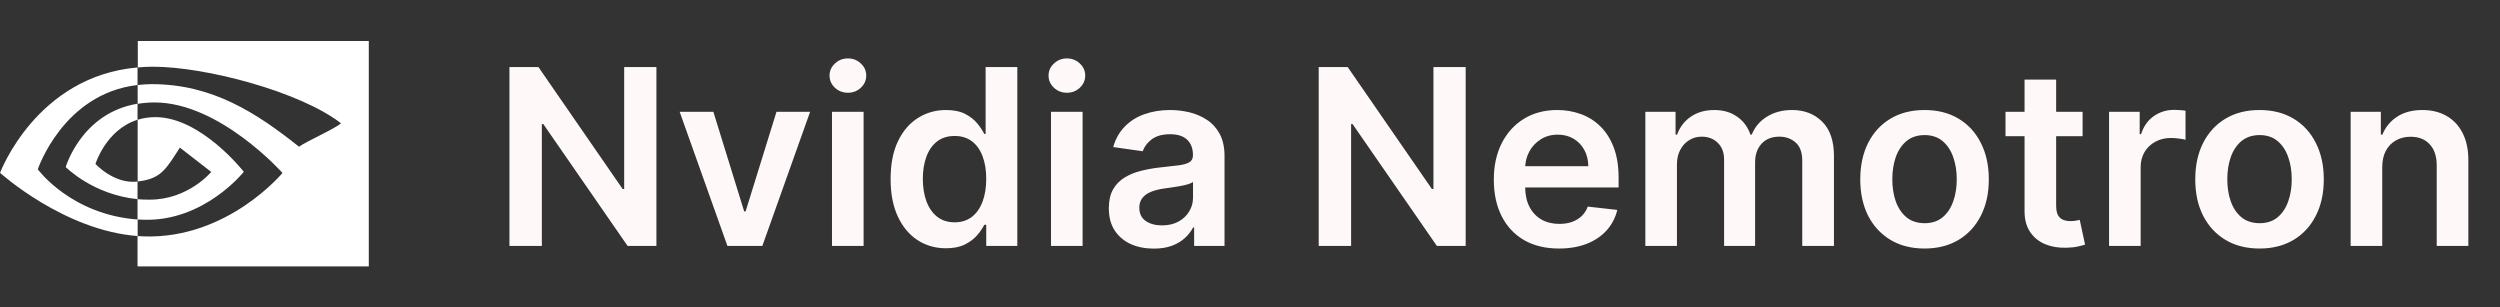 <svg xmlns="http://www.w3.org/2000/svg" width="122" height="15" viewBox="0 0 122 15" fill="none"><rect x="0" y="0" width="122" height="15" fill="#333333" stroke="none"/><path d="M32.033 3.273V12H30.626L26.514 6.055H26.442V12H24.861V3.273H26.276L30.384 9.222H30.46V3.273H32.033ZM39.534 5.455L37.203 12H35.498L33.167 5.455H34.812L36.316 10.317H36.385L37.893 5.455H39.534ZM40.601 12V5.455H42.144V12H40.601ZM41.377 4.526C41.133 4.526 40.922 4.445 40.746 4.283C40.57 4.118 40.482 3.92 40.482 3.69C40.482 3.457 40.57 3.26 40.746 3.098C40.922 2.933 41.133 2.851 41.377 2.851C41.624 2.851 41.834 2.933 42.008 3.098C42.184 3.26 42.272 3.457 42.272 3.69C42.272 3.92 42.184 4.118 42.008 4.283C41.834 4.445 41.624 4.526 41.377 4.526ZM46.159 12.115C45.645 12.115 45.185 11.983 44.778 11.719C44.372 11.454 44.051 11.071 43.815 10.568C43.58 10.065 43.462 9.455 43.462 8.736C43.462 8.009 43.581 7.395 43.82 6.895C44.061 6.392 44.386 6.013 44.795 5.757C45.205 5.499 45.66 5.369 46.163 5.369C46.547 5.369 46.862 5.435 47.109 5.565C47.356 5.693 47.553 5.848 47.697 6.03C47.842 6.209 47.955 6.378 48.034 6.537H48.098V3.273H49.645V12H48.128V10.969H48.034C47.955 11.128 47.84 11.297 47.689 11.476C47.538 11.652 47.34 11.803 47.092 11.928C46.845 12.053 46.534 12.115 46.159 12.115ZM46.59 10.849C46.916 10.849 47.195 10.761 47.425 10.585C47.655 10.406 47.83 10.158 47.949 9.839C48.068 9.521 48.128 9.151 48.128 8.727C48.128 8.304 48.068 7.936 47.949 7.624C47.832 7.311 47.659 7.068 47.429 6.895C47.202 6.722 46.922 6.635 46.59 6.635C46.246 6.635 45.959 6.724 45.729 6.903C45.499 7.082 45.325 7.33 45.209 7.645C45.092 7.96 45.034 8.321 45.034 8.727C45.034 9.136 45.092 9.501 45.209 9.822C45.328 10.141 45.503 10.392 45.733 10.577C45.966 10.758 46.251 10.849 46.59 10.849ZM51.289 12V5.455H52.831V12H51.289ZM52.064 4.526C51.82 4.526 51.61 4.445 51.434 4.283C51.258 4.118 51.169 3.92 51.169 3.69C51.169 3.457 51.258 3.26 51.434 3.098C51.61 2.933 51.82 2.851 52.064 2.851C52.311 2.851 52.522 2.933 52.695 3.098C52.871 3.26 52.959 3.457 52.959 3.69C52.959 3.92 52.871 4.118 52.695 4.283C52.522 4.445 52.311 4.526 52.064 4.526ZM56.301 12.132C55.886 12.132 55.513 12.058 55.18 11.911C54.851 11.76 54.59 11.538 54.396 11.246C54.206 10.953 54.111 10.592 54.111 10.163C54.111 9.794 54.179 9.489 54.315 9.247C54.452 9.006 54.638 8.812 54.874 8.668C55.109 8.523 55.375 8.413 55.67 8.339C55.969 8.263 56.277 8.207 56.595 8.173C56.979 8.134 57.29 8.098 57.528 8.067C57.767 8.033 57.94 7.982 58.048 7.913C58.159 7.842 58.215 7.733 58.215 7.585V7.56C58.215 7.239 58.119 6.99 57.929 6.814C57.739 6.638 57.465 6.55 57.106 6.55C56.729 6.55 56.429 6.632 56.207 6.797C55.989 6.962 55.841 7.156 55.764 7.381L54.324 7.176C54.438 6.778 54.625 6.446 54.886 6.179C55.148 5.909 55.467 5.707 55.845 5.574C56.223 5.438 56.641 5.369 57.098 5.369C57.413 5.369 57.727 5.406 58.04 5.48C58.352 5.554 58.638 5.676 58.896 5.847C59.155 6.014 59.362 6.243 59.519 6.533C59.678 6.822 59.757 7.185 59.757 7.619V12H58.274V11.101H58.223C58.129 11.283 57.997 11.453 57.827 11.612C57.659 11.768 57.447 11.895 57.192 11.992C56.939 12.085 56.642 12.132 56.301 12.132ZM56.702 10.999C57.011 10.999 57.28 10.938 57.507 10.815C57.734 10.69 57.909 10.526 58.031 10.321C58.156 10.117 58.219 9.893 58.219 9.652V8.881C58.17 8.92 58.088 8.957 57.972 8.991C57.858 9.026 57.73 9.055 57.588 9.081C57.446 9.107 57.305 9.129 57.166 9.149C57.027 9.169 56.906 9.186 56.804 9.2C56.574 9.232 56.368 9.283 56.186 9.354C56.004 9.425 55.861 9.524 55.756 9.652C55.651 9.777 55.598 9.939 55.598 10.138C55.598 10.422 55.702 10.636 55.909 10.781C56.117 10.926 56.381 10.999 56.702 10.999ZM71.525 3.273V12H70.119L66.006 6.055H65.934V12H64.353V3.273H65.768L69.876 9.222H69.952V3.273H71.525ZM76.077 12.128C75.421 12.128 74.854 11.992 74.377 11.719C73.902 11.443 73.537 11.054 73.282 10.551C73.026 10.046 72.898 9.45 72.898 8.766C72.898 8.092 73.026 7.501 73.282 6.993C73.54 6.482 73.901 6.084 74.364 5.8C74.827 5.513 75.371 5.369 75.996 5.369C76.4 5.369 76.78 5.435 77.138 5.565C77.499 5.693 77.817 5.892 78.093 6.162C78.371 6.432 78.59 6.776 78.749 7.193C78.908 7.608 78.988 8.102 78.988 8.676V9.149H73.623V8.109H77.509C77.506 7.814 77.442 7.551 77.317 7.321C77.192 7.088 77.017 6.905 76.793 6.771C76.571 6.638 76.313 6.571 76.017 6.571C75.702 6.571 75.425 6.648 75.186 6.801C74.948 6.952 74.762 7.151 74.628 7.398C74.498 7.642 74.431 7.911 74.428 8.203V9.111C74.428 9.491 74.498 9.818 74.637 10.091C74.776 10.361 74.971 10.568 75.221 10.713C75.471 10.855 75.763 10.926 76.098 10.926C76.323 10.926 76.526 10.895 76.708 10.832C76.89 10.767 77.047 10.672 77.181 10.547C77.314 10.422 77.415 10.267 77.483 10.082L78.924 10.244C78.833 10.625 78.659 10.957 78.404 11.242C78.151 11.523 77.827 11.742 77.432 11.898C77.037 12.051 76.586 12.128 76.077 12.128ZM80.293 12V5.455H81.767V6.567H81.844C81.98 6.192 82.206 5.899 82.521 5.689C82.837 5.476 83.213 5.369 83.651 5.369C84.094 5.369 84.467 5.477 84.771 5.693C85.078 5.906 85.294 6.197 85.419 6.567H85.487C85.632 6.203 85.876 5.913 86.22 5.697C86.567 5.479 86.977 5.369 87.452 5.369C88.054 5.369 88.546 5.56 88.926 5.94C89.307 6.321 89.497 6.876 89.497 7.607V12H87.95V7.845C87.95 7.439 87.842 7.142 87.626 6.955C87.41 6.764 87.146 6.669 86.834 6.669C86.462 6.669 86.171 6.786 85.96 7.018C85.753 7.249 85.649 7.548 85.649 7.918V12H84.136V7.781C84.136 7.443 84.034 7.173 83.829 6.972C83.628 6.77 83.364 6.669 83.037 6.669C82.815 6.669 82.614 6.726 82.432 6.839C82.25 6.95 82.105 7.108 81.997 7.312C81.889 7.514 81.835 7.75 81.835 8.02V12H80.293ZM93.917 12.128C93.278 12.128 92.724 11.987 92.255 11.706C91.787 11.425 91.423 11.031 91.164 10.526C90.909 10.02 90.781 9.429 90.781 8.753C90.781 8.077 90.909 7.484 91.164 6.976C91.423 6.467 91.787 6.072 92.255 5.791C92.724 5.51 93.278 5.369 93.917 5.369C94.556 5.369 95.11 5.51 95.579 5.791C96.048 6.072 96.41 6.467 96.666 6.976C96.924 7.484 97.054 8.077 97.054 8.753C97.054 9.429 96.924 10.02 96.666 10.526C96.41 11.031 96.048 11.425 95.579 11.706C95.11 11.987 94.556 12.128 93.917 12.128ZM93.926 10.892C94.272 10.892 94.562 10.797 94.795 10.607C95.028 10.413 95.201 10.155 95.315 9.831C95.431 9.507 95.49 9.146 95.49 8.749C95.49 8.348 95.431 7.986 95.315 7.662C95.201 7.335 95.028 7.075 94.795 6.882C94.562 6.689 94.272 6.592 93.926 6.592C93.571 6.592 93.275 6.689 93.039 6.882C92.806 7.075 92.632 7.335 92.515 7.662C92.402 7.986 92.345 8.348 92.345 8.749C92.345 9.146 92.402 9.507 92.515 9.831C92.632 10.155 92.806 10.413 93.039 10.607C93.275 10.797 93.571 10.892 93.926 10.892ZM101.631 5.455V6.648H97.869V5.455H101.631ZM98.798 3.886H100.34V10.031C100.34 10.239 100.371 10.398 100.434 10.508C100.499 10.617 100.585 10.69 100.69 10.73C100.795 10.77 100.911 10.79 101.039 10.79C101.136 10.79 101.224 10.783 101.303 10.768C101.386 10.754 101.448 10.742 101.491 10.73L101.751 11.936C101.668 11.964 101.55 11.996 101.397 12.03C101.246 12.064 101.062 12.084 100.843 12.089C100.457 12.101 100.109 12.043 99.799 11.915C99.489 11.784 99.244 11.582 99.062 11.31C98.883 11.037 98.795 10.696 98.798 10.287V3.886ZM102.922 12V5.455H104.417V6.545H104.485C104.605 6.168 104.809 5.876 105.099 5.672C105.392 5.464 105.725 5.361 106.1 5.361C106.186 5.361 106.281 5.365 106.386 5.374C106.494 5.379 106.583 5.389 106.654 5.403V6.822C106.589 6.8 106.485 6.78 106.343 6.763C106.204 6.743 106.069 6.733 105.939 6.733C105.657 6.733 105.404 6.794 105.18 6.916C104.958 7.036 104.784 7.202 104.656 7.415C104.528 7.628 104.464 7.874 104.464 8.152V12H102.922ZM110.265 12.128C109.626 12.128 109.072 11.987 108.603 11.706C108.134 11.425 107.771 11.031 107.512 10.526C107.256 10.02 107.129 9.429 107.129 8.753C107.129 8.077 107.256 7.484 107.512 6.976C107.771 6.467 108.134 6.072 108.603 5.791C109.072 5.51 109.626 5.369 110.265 5.369C110.904 5.369 111.458 5.51 111.927 5.791C112.396 6.072 112.758 6.467 113.013 6.976C113.272 7.484 113.401 8.077 113.401 8.753C113.401 9.429 113.272 10.02 113.013 10.526C112.758 11.031 112.396 11.425 111.927 11.706C111.458 11.987 110.904 12.128 110.265 12.128ZM110.273 10.892C110.62 10.892 110.91 10.797 111.143 10.607C111.376 10.413 111.549 10.155 111.663 9.831C111.779 9.507 111.837 9.146 111.837 8.749C111.837 8.348 111.779 7.986 111.663 7.662C111.549 7.335 111.376 7.075 111.143 6.882C110.91 6.689 110.62 6.592 110.273 6.592C109.918 6.592 109.623 6.689 109.387 6.882C109.154 7.075 108.979 7.335 108.863 7.662C108.749 7.986 108.692 8.348 108.692 8.749C108.692 9.146 108.749 9.507 108.863 9.831C108.979 10.155 109.154 10.413 109.387 10.607C109.623 10.797 109.918 10.892 110.273 10.892ZM116.253 8.165V12H114.711V5.455H116.185V6.567H116.262C116.412 6.2 116.652 5.909 116.982 5.693C117.314 5.477 117.725 5.369 118.213 5.369C118.665 5.369 119.059 5.466 119.394 5.659C119.732 5.852 119.993 6.132 120.178 6.499C120.365 6.865 120.458 7.31 120.455 7.832V12H118.912V8.071C118.912 7.634 118.799 7.291 118.571 7.044C118.347 6.797 118.036 6.673 117.638 6.673C117.368 6.673 117.128 6.733 116.918 6.852C116.711 6.969 116.547 7.138 116.428 7.359C116.311 7.581 116.253 7.849 116.253 8.165Z" fill="#FFF8F8"></path><g clip-path="url(#clip0_168_48)"><path d="M6.712 9.719V10.711C6.818 10.717 6.924 10.723 7.03 10.723C9.97 10.809 11.898 8.385 11.898 8.385C11.898 8.385 9.818 5.716 7.586 5.716C7.288 5.716 6.996 5.758 6.718 5.844V8.856C7.864 8.727 8.096 8.262 8.778 7.203L10.308 8.391C10.308 8.391 9.189 9.743 7.308 9.743C7.109 9.75 6.91 9.737 6.712 9.719ZM6.712 13V11.519L7.03 11.537C11.116 11.666 13.785 8.44 13.785 8.44C13.785 8.44 10.725 4.999 7.54 4.999C7.261 4.999 6.99 5.024 6.718 5.067V4.149C6.944 4.124 7.175 4.106 7.401 4.106C10.368 4.106 12.514 5.508 14.593 7.16C14.938 6.903 16.348 6.285 16.64 6.016C14.666 4.485 10.063 3.255 7.453 3.255C7.202 3.255 6.963 3.267 6.725 3.292V2H17.997V13H6.712ZM6.712 5.844V5.061C3.97 5.514 3.208 8.152 3.208 8.152C3.208 8.152 4.526 9.499 6.712 9.719V8.862H6.705C5.559 8.991 4.659 7.999 4.659 7.999C4.659 7.999 5.169 6.328 6.712 5.844ZM1.844 8.262C1.844 8.262 3.466 10.478 6.718 10.711V11.519C3.115 11.249 0.003 8.434 0.003 8.434C0.003 8.434 1.764 3.72 6.712 3.292V4.149C3.082 4.565 1.844 8.262 1.844 8.262Z" fill="white"></path></g><defs><clipPath id="clip0_168_48"><rect width="18" height="11" fill="white" transform="matrix(1 0 0 -1 0 13)"></rect></clipPath></defs></svg>